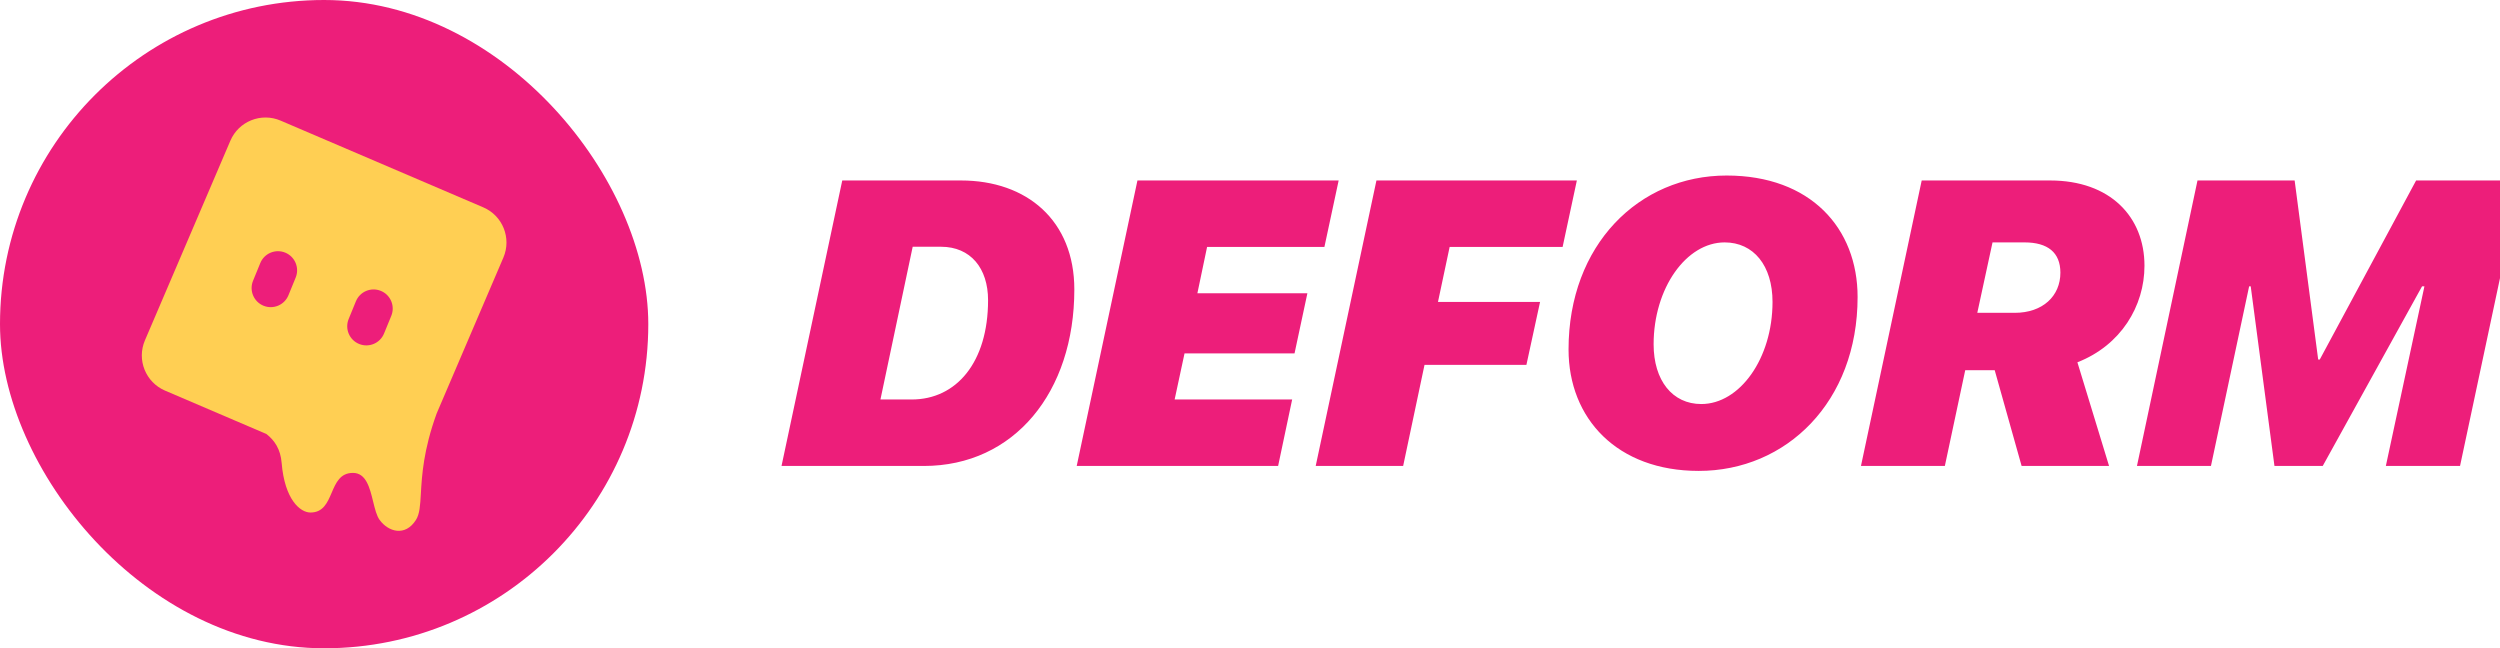<svg width="617" height="160" viewBox="0 0 617 160" fill="none" xmlns="http://www.w3.org/2000/svg">
<g clip-path="url(#clip0_145_309)">
<path d="M207.869 44.541H237.166C253.475 44.541 265.145 54.453 265.145 71.445C265.145 96.787 250.301 115 227.986 115H192.879L207.869 44.541ZM225.252 60.898L217.293 98.594H225.008C236.043 98.594 243.855 89.414 243.855 74.082C243.855 66.221 239.559 60.898 232.234 60.898H225.252ZM318.904 98.594L315.438 115H265.73L280.721 44.541H330.379L326.863 60.947H297.908L295.516 72.373H322.664L319.49 87.217H292.342L289.9 98.594H318.904ZM346.297 115H324.715L339.705 44.541H389.168L385.652 60.947H357.771L354.891 74.522H380.086L376.717 90.049H351.57L346.297 115ZM425.643 59.824C416.17 59.824 408.113 71.103 408.113 84.971C408.113 93.906 412.752 99.717 419.881 99.717C429.354 99.717 437.459 88.486 437.459 74.522C437.459 65.537 432.771 59.824 425.643 59.824ZM419.246 116.221C399.129 116.221 387.117 103.33 387.117 86.24C387.117 60.41 404.5 43.32 426.131 43.32C446.785 43.32 458.455 56.26 458.455 73.301C458.455 99.228 440.828 116.221 419.246 116.221ZM487.996 77.207H497.225C504.158 77.207 508.504 73.057 508.504 67.295C508.504 62.315 505.379 59.824 499.666 59.824H491.756L487.996 77.207ZM474.275 44.541H505.965C520.809 44.541 529.256 53.525 529.256 65.586C529.256 75.547 523.445 85.215 512.703 89.414L520.516 115H498.934L492.293 91.367H485.018L479.988 115H459.285L474.275 44.541ZM545.662 115H527.4L542.342 44.541H566.316L572.127 88.731H572.518L596.297 44.541H622.127L607.137 115H588.826L598.348 70.664H597.762L573.25 115H561.336L555.477 70.664H555.086L545.662 115Z" fill="#ED1E7A"/>
<rect width="160" height="160" rx="80" fill="#ED1E7A"/>
<g clip-path="url(#clip1_145_309)">
<path fill-rule="evenodd" clip-rule="evenodd" d="M56.855 34.727C58.906 29.935 64.454 27.713 69.246 29.764L119.272 51.174C124.065 53.225 126.287 58.773 124.236 63.566L107.768 102.044C104.488 111.076 104.125 117.399 103.872 121.802C103.701 124.769 103.581 126.864 102.651 128.327C100 132.5 95.846 131.259 93.698 128.327C92.95 127.305 92.529 125.584 92.087 123.776C91.261 120.396 90.36 116.712 87.105 116.712C83.952 116.712 82.904 119.16 81.856 121.606C80.81 124.05 79.765 126.491 76.624 126.491C74.11 126.491 70.257 123.341 69.511 114.245C69.233 110.854 67.768 108.679 65.733 107.102L40.727 96.4C35.935 94.348 33.713 88.801 35.764 84.008L56.855 34.727ZM64.237 64.929C65.225 62.517 67.981 61.362 70.393 62.349C72.805 63.337 73.96 66.092 72.973 68.505L71.185 72.873C70.198 75.285 67.442 76.44 65.03 75.453C62.617 74.465 61.462 71.709 62.45 69.297L64.237 64.929ZM87.835 74.368C88.822 71.956 91.578 70.801 93.99 71.788C96.403 72.775 97.558 75.531 96.57 77.944L94.783 82.311C93.795 84.724 91.039 85.879 88.627 84.891C86.215 83.904 85.06 81.148 86.047 78.736L87.835 74.368Z" fill="#FFCF53"/>
</g>
</g>
<defs>
<clipPath id="clip0_145_309">
<rect width="617" height="160" fill="white"/>
</clipPath>
<clipPath id="clip1_145_309">
<rect width="90" height="102" fill="white" transform="translate(35 29)"/>
</clipPath>
</defs>
</svg>
